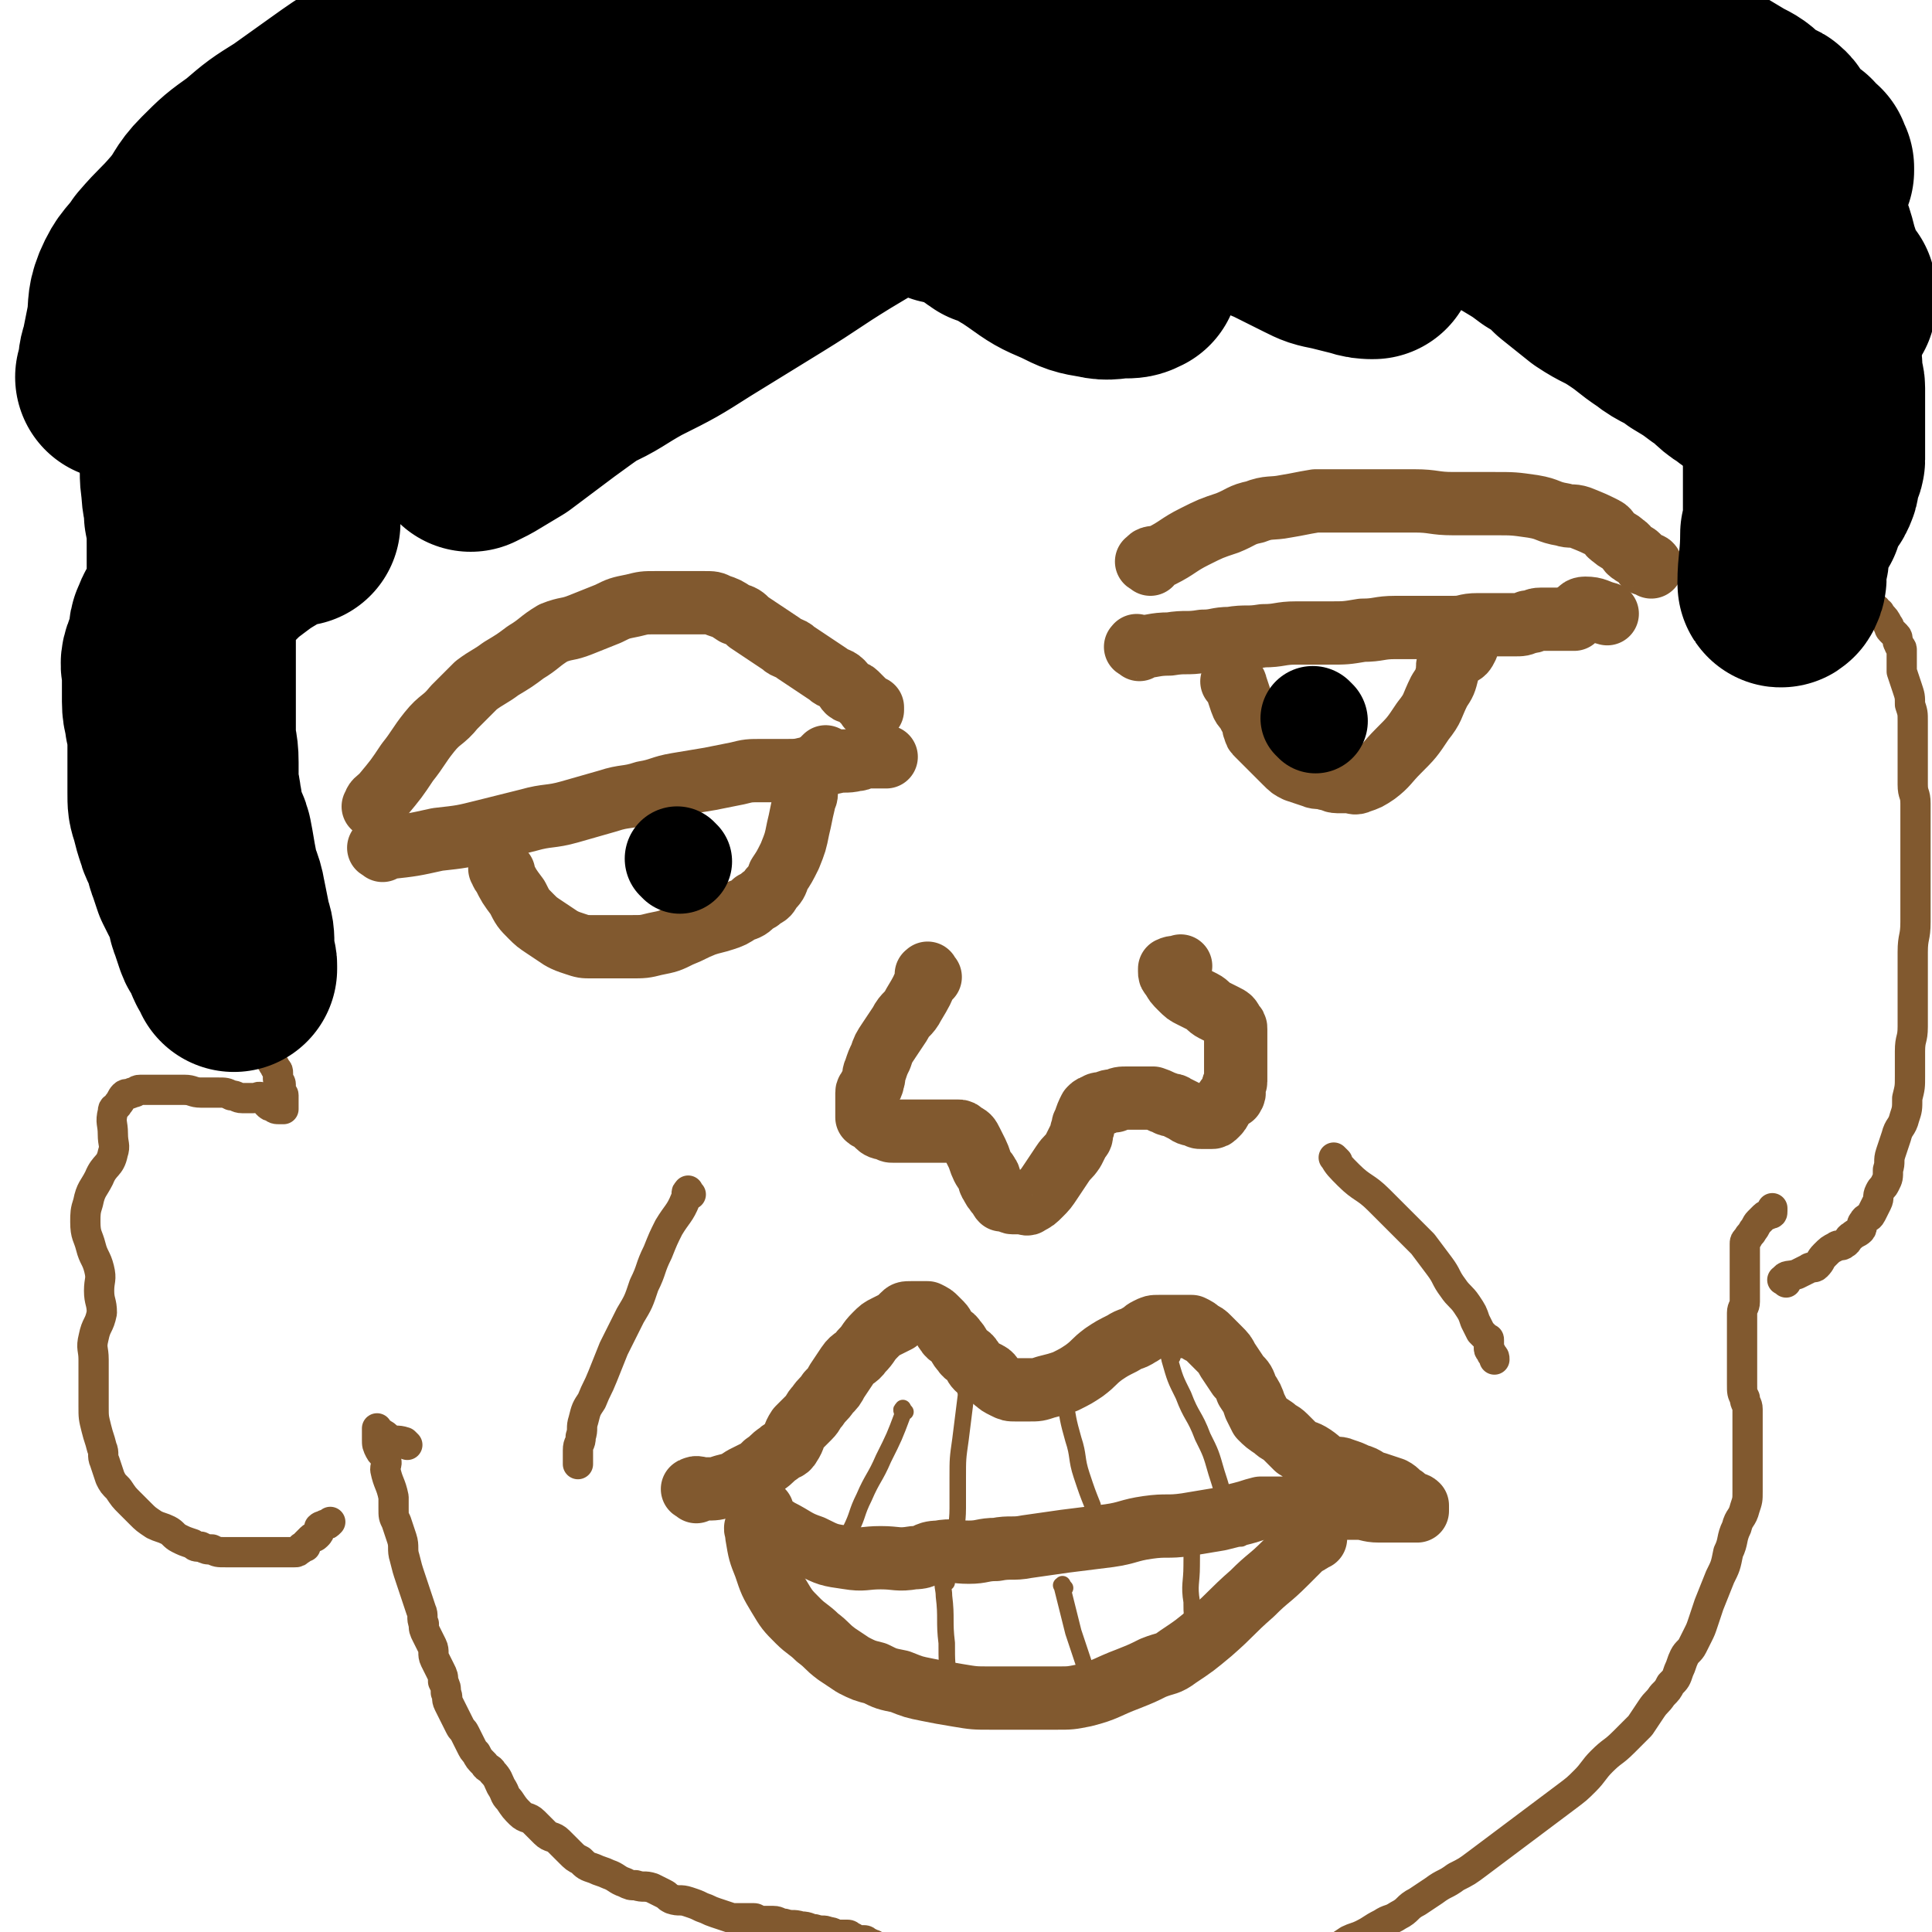 <svg viewBox='0 0 702 702' version='1.1' xmlns='http://www.w3.org/2000/svg' xmlns:xlink='http://www.w3.org/1999/xlink'><g fill='none' stroke='#81592F' stroke-width='23' stroke-linecap='round' stroke-linejoin='round'><path d='M253,542c-1,-1 -2,-1 -1,-1 1,-1 2,0 4,0 4,0 4,0 7,-1 4,-1 4,-1 7,-3 2,-1 2,-1 4,-2 2,-1 2,-1 4,-3 3,-2 2,-2 5,-4 2,-2 3,-1 4,-3 2,-3 1,-3 3,-6 2,-2 2,-2 4,-4 2,-2 1,-2 3,-4 2,-3 2,-2 4,-5 2,-2 2,-2 3,-4 2,-3 2,-3 4,-6 2,-3 3,-2 5,-5 3,-3 2,-3 5,-6 2,-2 2,-2 4,-3 2,-1 2,-1 4,-2 1,-1 1,-1 2,-2 1,-1 1,-1 3,-1 1,0 1,0 2,0 1,0 1,0 2,0 1,0 1,0 2,0 2,1 2,1 3,2 1,1 1,1 2,2 1,1 1,2 2,3 1,2 2,1 3,3 2,2 1,2 3,4 1,2 2,1 3,3 1,1 1,2 2,3 2,1 2,1 4,2 2,1 1,2 3,3 1,1 1,1 3,2 2,1 2,1 4,1 2,0 3,0 5,0 3,0 3,0 6,-1 4,-1 4,-1 7,-2 4,-2 4,-2 7,-4 4,-3 3,-3 7,-6 3,-2 3,-2 7,-4 3,-2 3,-1 6,-3 2,-1 1,-1 3,-2 2,-1 2,-1 4,-1 2,0 2,0 4,0 3,0 3,0 5,0 2,0 2,0 3,0 2,1 2,1 3,2 2,1 2,1 3,2 2,2 2,2 4,4 2,2 2,2 3,4 2,3 2,3 4,6 2,2 2,2 3,5 2,3 2,3 3,6 1,2 1,2 2,4 2,2 2,2 5,4 2,2 2,1 4,3 2,2 2,2 4,4 3,2 3,1 6,3 3,2 3,3 6,4 2,1 3,0 5,1 3,1 3,1 5,2 4,1 3,2 7,3 3,1 3,1 6,2 2,1 2,2 4,3 1,1 1,1 3,2 1,1 1,0 2,1 0,0 0,1 0,1 0,1 0,1 0,1 -2,0 -2,0 -4,0 -2,0 -2,0 -5,0 -2,0 -3,0 -5,0 -4,0 -4,-1 -8,-1 -2,0 -2,0 -5,0 -3,0 -3,0 -6,0 -3,0 -3,0 -6,0 -3,0 -3,0 -6,0 -3,0 -3,0 -7,0 -2,0 -3,0 -5,0 -4,1 -3,1 -7,2 -4,1 -4,1 -8,2 -6,1 -6,1 -12,2 -7,1 -7,0 -14,1 -7,1 -7,2 -14,3 -8,1 -8,1 -16,2 -7,1 -7,1 -14,2 -5,1 -6,0 -11,1 -5,0 -5,1 -10,1 -5,0 -6,-1 -11,0 -5,0 -4,2 -9,2 -6,1 -6,0 -12,0 -6,0 -6,1 -12,0 -7,-1 -7,-1 -13,-4 -6,-2 -6,-3 -12,-6 -3,-2 -4,-2 -6,-4 -1,-1 0,-1 0,-3 '/><path d='M276,556c-1,-1 -1,-2 -1,-1 -1,0 0,1 0,3 1,6 1,6 3,11 2,6 2,6 5,11 3,5 3,5 7,9 3,3 4,3 7,6 4,3 3,3 7,6 3,2 3,2 6,4 4,2 4,2 8,3 4,2 4,2 9,3 5,2 5,2 10,3 5,1 5,1 11,2 6,1 6,1 12,1 12,0 12,0 24,0 5,0 5,0 10,-1 8,-2 8,-3 16,-6 5,-2 5,-2 9,-4 5,-2 5,-1 9,-4 6,-4 6,-4 12,-9 8,-7 7,-7 15,-14 6,-6 6,-5 12,-11 3,-3 3,-3 6,-6 1,-1 2,-1 3,-2 1,0 0,-1 1,-1 0,0 1,0 1,0 '/><path d='M137,294c-1,-1 -2,-1 -1,-1 0,-2 1,-2 3,-4 5,-6 5,-6 9,-12 4,-5 4,-6 8,-11 4,-5 5,-4 9,-9 4,-4 4,-4 8,-8 4,-3 5,-3 9,-6 5,-3 5,-3 9,-6 5,-3 5,-4 10,-7 5,-2 5,-1 10,-3 5,-2 5,-2 10,-4 4,-2 4,-2 9,-3 4,-1 4,-1 8,-1 3,0 3,0 6,0 3,0 3,0 6,0 3,0 3,0 6,0 3,0 3,0 5,1 3,1 3,1 6,3 3,1 3,1 5,3 3,2 3,2 6,4 3,2 3,2 6,4 2,2 3,1 5,3 3,2 3,2 6,4 3,2 3,2 6,4 2,2 3,1 5,3 1,1 1,2 2,3 1,1 2,0 3,1 1,1 1,1 2,2 1,1 1,1 1,1 1,1 1,1 1,1 1,1 0,1 1,1 0,0 1,0 1,0 0,0 0,1 0,1 '/><path d='M139,309c-1,-1 -2,-1 -1,-1 0,-1 1,0 3,0 9,-1 9,-1 18,-3 9,-1 9,-1 17,-3 8,-2 8,-2 16,-4 7,-2 8,-1 15,-3 7,-2 7,-2 14,-4 6,-2 7,-1 13,-3 6,-1 6,-2 12,-3 6,-1 6,-1 12,-2 5,-1 5,-1 10,-2 4,-1 4,-1 9,-1 4,0 4,0 8,0 5,0 5,0 9,-1 5,-1 4,-1 9,-2 4,-1 4,0 8,-1 2,0 2,-1 4,-1 1,0 2,0 3,0 1,0 1,0 2,0 1,0 1,0 1,0 1,0 1,0 1,0 '/><path d='M183,317c-1,-1 -2,-2 -1,-1 0,0 0,1 1,2 2,4 2,4 5,8 2,4 2,4 5,7 2,2 2,2 5,4 3,2 3,2 6,4 2,1 2,1 5,2 3,1 3,1 6,1 3,0 3,0 6,0 4,0 4,0 8,0 5,0 5,0 9,-1 5,-1 5,-1 9,-3 5,-2 4,-2 9,-4 3,-1 4,-1 7,-2 3,-1 3,-1 6,-3 3,-1 3,-1 5,-3 2,-1 2,-1 3,-2 2,-1 2,-1 3,-3 2,-2 2,-2 3,-5 2,-3 2,-3 4,-7 2,-5 2,-5 3,-10 1,-4 1,-5 2,-9 0,-2 1,-2 1,-4 0,-1 0,-1 0,-2 0,-1 0,-1 0,-2 0,-2 0,-2 1,-3 3,-3 3,-3 6,-6 '/><path d='M418,205c-1,-1 -2,-1 -1,-1 1,-2 2,-1 5,-2 6,-3 6,-4 12,-7 6,-3 6,-3 12,-5 5,-2 5,-3 10,-4 5,-2 6,-1 11,-2 6,-1 5,-1 11,-2 5,0 5,0 10,0 7,0 7,0 13,0 7,0 7,0 13,0 7,0 7,1 14,1 7,0 8,0 15,0 7,0 7,0 14,1 6,1 5,2 11,3 3,1 3,0 6,1 5,2 5,2 9,4 2,1 1,2 3,3 2,2 2,1 4,3 2,1 1,2 3,3 1,1 1,0 2,1 1,1 1,1 2,2 1,1 0,1 1,1 0,0 1,0 1,0 1,0 1,1 1,1 '/><path d='M414,236c-1,-1 -2,-1 -1,-1 0,-1 0,0 1,0 5,0 5,-1 11,-1 6,-1 6,0 12,-1 5,0 5,-1 10,-1 6,-1 6,0 12,-1 6,0 6,-1 12,-1 6,0 6,0 12,0 6,0 6,0 12,-1 6,0 6,-1 12,-1 5,0 6,0 11,0 5,0 5,0 10,0 5,0 4,-1 9,-1 4,0 5,0 9,0 2,0 2,0 4,0 3,0 3,0 5,-1 3,0 2,-1 5,-1 2,0 2,0 4,0 2,0 2,0 3,0 1,0 1,0 1,0 1,0 1,0 2,0 1,0 1,0 1,0 1,0 1,0 1,0 0,0 0,-1 0,-1 0,-1 0,-1 1,-1 1,-1 1,-2 3,-2 4,0 4,1 8,2 '/><path d='M449,249c-1,-1 -2,-2 -1,-1 0,0 1,0 1,1 1,3 1,3 2,6 1,3 2,2 3,5 1,1 1,1 1,2 1,1 0,2 1,3 0,1 0,1 1,2 1,1 1,1 2,2 2,2 2,2 4,4 2,2 2,2 4,4 2,2 2,2 4,3 3,1 3,1 6,2 2,1 3,0 5,1 2,0 2,1 4,1 2,0 2,0 4,0 2,0 2,1 4,0 3,-1 3,-1 6,-3 4,-3 4,-4 8,-8 5,-5 5,-5 9,-11 4,-5 3,-5 6,-11 2,-3 2,-3 3,-7 0,-1 0,-1 0,-2 0,-1 1,0 1,-1 0,0 0,-1 0,-1 0,-1 1,0 1,-1 1,0 0,-1 1,-1 0,0 1,0 1,0 2,-1 2,-1 3,-3 '/><path d='M338,355c-1,-1 -1,-2 -1,-1 -1,0 0,0 0,1 -2,5 -2,5 -5,10 -2,4 -3,3 -5,7 -2,3 -2,3 -4,6 -2,3 -2,3 -3,6 -1,2 -1,2 -2,5 -1,2 0,2 -1,4 0,1 0,1 -1,2 0,1 -1,1 -1,2 0,1 0,2 0,3 0,1 0,1 0,2 0,1 0,1 0,1 0,1 0,1 0,2 0,1 0,1 0,1 1,1 1,0 2,1 1,1 1,1 2,2 1,1 2,1 3,1 2,1 1,1 3,1 2,0 2,0 4,0 3,0 3,0 5,0 2,0 2,0 3,0 2,0 2,0 3,0 1,0 1,0 1,0 1,0 1,0 2,0 2,0 2,0 3,0 1,0 1,0 2,0 1,0 1,0 2,1 2,1 2,1 3,3 1,2 1,2 2,4 1,2 1,3 2,5 1,2 1,1 2,3 1,1 0,2 1,3 1,2 1,2 2,3 0,1 1,0 1,1 1,1 0,1 1,2 1,0 1,0 2,0 1,0 1,1 2,1 1,0 2,0 3,0 2,0 2,1 3,0 2,-1 2,-1 4,-3 2,-2 2,-2 4,-5 2,-3 2,-3 4,-6 2,-3 2,-2 4,-5 1,-2 1,-2 2,-4 1,-1 1,-1 1,-3 1,-1 0,-2 1,-3 1,-3 1,-3 2,-5 1,-1 1,-1 2,-1 1,-1 1,-1 3,-1 2,-1 2,-1 4,-1 2,-1 2,-1 5,-1 2,0 2,0 4,0 3,0 3,0 5,0 3,1 2,1 5,2 1,1 2,0 3,1 2,1 2,1 4,2 1,1 2,1 3,1 2,1 1,1 3,1 0,0 1,0 1,0 1,0 1,0 2,0 1,0 1,0 2,-1 1,-1 1,-1 2,-3 1,-1 1,-2 2,-3 1,-1 2,0 2,-1 1,-1 0,-2 0,-3 0,-1 1,-1 1,-2 0,-2 0,-2 0,-5 0,-2 0,-2 0,-5 0,-2 0,-2 0,-5 0,-2 0,-2 0,-4 0,-1 0,-1 -1,-2 -1,-2 -1,-2 -3,-3 -2,-1 -2,-1 -4,-2 -2,-1 -2,-2 -4,-3 -2,-1 -2,-1 -4,-2 -2,-1 -2,-1 -4,-3 -2,-2 -2,-2 -3,-4 -1,-1 -1,-1 -1,-2 0,0 0,-1 0,-1 2,-1 2,0 4,-1 '/></g>
<g fill='none' stroke='#000000' stroke-width='38' stroke-linecap='round' stroke-linejoin='round'><path d='M247,313c-1,-1 -1,-1 -1,-1 '/><path d='M478,262c-1,-1 -1,-1 -1,-1 '/></g>
<g fill='none' stroke='#81592F' stroke-width='11' stroke-linecap='round' stroke-linejoin='round'><path d='M83,230c-1,-1 -1,-2 -1,-1 -1,0 0,1 0,2 0,3 0,4 0,7 0,3 0,3 0,5 0,3 0,3 0,5 0,2 0,2 0,4 0,3 0,3 0,5 0,3 0,3 0,5 0,2 0,2 0,4 0,3 0,3 0,5 0,2 0,2 0,3 0,2 0,2 0,3 0,2 0,2 0,4 0,4 0,4 0,7 0,6 0,6 0,12 0,2 0,2 0,3 0,3 0,3 0,5 0,2 1,2 1,4 0,3 0,3 0,6 0,3 1,3 1,5 1,3 1,3 1,5 1,3 1,2 1,5 0,2 0,2 0,4 0,2 0,2 0,4 0,2 0,2 0,3 1,3 1,2 2,5 0,1 0,2 0,3 0,1 0,1 1,2 0,1 1,0 1,1 0,2 0,2 0,4 0,2 1,1 1,3 0,0 0,1 0,1 1,3 1,3 2,5 1,2 1,1 2,3 1,1 1,2 1,3 1,2 1,2 1,3 1,2 1,1 1,3 0,1 0,2 0,3 0,2 0,2 1,3 0,1 1,1 1,2 1,1 1,1 1,2 0,1 0,1 0,2 0,1 1,1 1,2 0,1 0,2 0,3 0,1 1,0 1,1 0,1 0,1 0,2 0,1 0,1 0,1 0,1 0,1 0,1 0,1 0,1 0,1 0,0 -1,0 -1,0 -2,0 -2,0 -3,-1 -1,0 -1,0 -2,-1 -1,-1 -1,-2 -2,-2 -1,-1 -1,0 -3,0 0,0 0,0 -1,0 -1,0 -2,0 -3,0 -2,0 -2,-1 -4,-1 -2,-1 -2,-1 -5,-1 -3,0 -3,0 -6,0 -3,0 -3,-1 -6,-1 -3,0 -3,0 -6,0 -2,0 -2,0 -5,0 -2,0 -3,0 -5,0 -2,0 -1,1 -3,1 -1,1 -2,0 -3,1 -1,1 -1,2 -2,3 -1,2 -2,1 -2,3 -1,4 0,4 0,8 0,4 1,4 0,7 -1,5 -3,4 -5,9 -2,4 -3,4 -4,9 -1,3 -1,4 -1,7 0,5 1,5 2,9 1,4 2,4 3,8 1,4 0,4 0,8 0,4 1,4 1,8 -1,5 -2,4 -3,9 -1,4 0,4 0,8 0,4 0,4 0,8 0,5 0,5 0,9 0,4 0,4 1,8 1,4 1,3 2,7 1,2 0,3 1,5 1,3 1,3 2,6 1,2 1,2 3,4 2,3 2,3 4,5 2,2 2,2 4,4 2,2 2,2 5,4 2,1 3,1 5,2 2,1 2,2 4,3 2,1 2,1 5,2 1,1 1,1 3,1 2,1 2,1 4,1 2,1 2,1 5,1 2,0 2,0 4,0 2,0 2,0 4,0 3,0 3,0 5,0 3,0 3,0 5,0 4,0 4,0 7,0 1,0 1,0 2,-1 1,0 0,-1 1,-1 0,0 1,0 1,0 0,0 0,-1 0,-1 1,-1 1,-1 2,-2 1,-1 1,0 2,-1 1,-1 1,-1 1,-2 0,0 0,-1 0,-1 1,-1 1,0 2,-1 1,0 1,0 2,-1 '/><path d='M148,525c-1,-1 -1,-1 -1,-1 -3,-1 -3,0 -5,-1 -2,-1 -1,-1 -3,-2 -1,-1 -1,0 -2,-1 0,0 0,-1 0,-1 0,0 0,1 0,2 0,1 0,1 0,2 0,2 0,2 1,4 1,2 2,1 2,3 1,2 0,2 0,4 1,5 2,5 3,10 0,2 0,2 0,4 0,3 0,3 1,5 1,3 1,3 2,6 1,3 0,4 1,7 1,4 1,4 2,7 1,3 1,3 2,6 1,3 1,3 2,6 1,2 0,3 1,5 0,2 0,2 1,4 1,2 1,2 2,4 1,2 0,3 1,5 1,2 1,2 2,4 1,2 1,2 1,4 1,2 1,2 1,4 1,2 0,2 1,4 1,2 1,2 2,4 1,2 1,2 2,4 1,2 1,1 2,3 1,2 1,2 2,4 1,2 1,2 2,3 1,2 1,2 3,4 1,2 2,1 3,3 2,2 2,3 3,5 2,3 1,3 3,5 2,3 2,3 4,5 2,2 3,1 5,3 2,2 2,2 4,4 2,2 3,1 5,3 2,2 2,2 4,4 2,2 2,2 4,3 2,2 2,2 5,3 2,1 3,1 5,2 3,1 3,2 6,3 2,1 2,1 4,1 3,1 3,0 6,1 2,1 2,1 4,2 2,1 1,1 3,2 3,1 3,0 6,1 3,1 3,1 5,2 3,1 2,1 5,2 3,1 3,1 6,2 2,0 2,0 4,0 1,0 1,0 2,0 1,0 1,0 2,0 1,0 1,1 2,1 2,0 3,0 5,0 2,0 2,1 4,1 3,1 3,0 6,1 3,0 3,1 5,1 3,1 3,0 5,1 2,0 2,1 4,1 1,0 2,0 3,0 1,0 1,1 2,1 1,1 1,1 2,1 1,0 1,0 2,0 1,0 1,1 2,1 1,1 1,0 2,1 2,1 1,1 3,2 3,2 3,2 6,3 5,2 5,2 10,4 2,1 3,0 5,1 3,1 3,1 6,2 3,0 3,0 6,0 3,0 3,0 6,0 3,0 2,1 5,1 3,0 3,0 6,0 4,0 4,0 7,0 4,0 4,1 8,1 4,0 4,0 8,0 4,0 4,0 7,0 4,0 4,0 8,0 5,0 5,0 9,0 4,0 4,0 8,0 4,0 4,-1 8,-1 3,0 4,0 7,0 3,0 2,-1 5,-1 3,0 3,0 6,0 3,-1 3,-1 6,-2 2,-1 3,0 5,-1 2,0 2,0 4,-1 2,0 2,0 4,-1 2,-1 2,-1 4,-2 2,-1 2,-1 5,-2 2,-1 2,0 4,-1 3,-2 3,-2 6,-4 2,-1 3,-1 5,-2 4,-2 3,-2 7,-4 3,-2 3,-1 6,-3 4,-2 3,-3 7,-5 3,-2 3,-2 6,-4 4,-3 4,-2 8,-5 4,-2 4,-2 8,-5 4,-3 4,-3 8,-6 4,-3 4,-3 8,-6 4,-3 4,-3 8,-6 4,-3 4,-3 8,-6 4,-3 4,-3 7,-6 3,-3 3,-4 6,-7 4,-4 4,-3 8,-7 3,-3 3,-3 6,-6 2,-3 2,-3 4,-6 2,-3 2,-2 4,-5 2,-2 2,-2 3,-4 2,-2 2,-2 3,-5 1,-2 1,-3 2,-5 1,-2 2,-2 3,-4 1,-2 1,-2 2,-4 1,-2 1,-2 2,-5 1,-3 1,-3 2,-6 2,-5 2,-5 4,-10 2,-4 2,-4 3,-9 2,-4 1,-5 3,-9 1,-4 2,-3 3,-7 1,-3 1,-3 1,-6 0,-2 0,-2 0,-4 0,-1 0,-1 0,-2 0,-1 0,-1 0,-2 0,-4 0,-4 0,-8 0,-2 0,-2 0,-5 0,-1 0,-1 0,-3 0,-1 0,-1 0,-2 0,-2 0,-2 0,-4 0,-2 -1,-2 -1,-4 -1,-2 -1,-2 -1,-5 0,-2 0,-2 0,-4 0,-3 0,-3 0,-7 0,-4 0,-4 0,-8 0,-3 0,-4 0,-7 0,-2 1,-2 1,-4 0,-1 0,-1 0,-3 0,-1 0,-1 0,-3 0,-2 0,-2 0,-5 0,-1 0,-1 0,-3 0,-1 0,-1 0,-3 0,0 0,0 0,-1 0,-1 0,-2 0,-3 0,-1 0,-1 1,-2 1,-2 1,-1 2,-3 1,-1 1,-2 2,-3 1,-1 1,-1 2,-2 1,-1 1,0 2,-1 1,0 1,0 1,-1 0,0 0,0 0,-1 '/><path d='M649,466c-1,-1 -2,-1 -1,-1 1,-2 2,-1 5,-2 2,-1 2,-1 4,-2 1,-1 2,0 3,-1 2,-2 1,-2 3,-4 2,-2 2,-2 4,-3 1,-1 2,0 3,-1 2,-1 1,-2 3,-3 1,-1 2,-1 3,-2 1,-1 0,-2 1,-3 1,-2 2,-1 3,-3 1,-2 1,-2 2,-4 1,-2 0,-2 1,-4 1,-2 1,-1 2,-3 1,-2 1,-2 1,-5 1,-3 0,-3 1,-6 1,-3 1,-3 2,-6 1,-4 2,-3 3,-7 1,-3 1,-3 1,-7 1,-4 1,-4 1,-8 0,-4 0,-5 0,-9 0,-5 1,-4 1,-9 0,-3 0,-3 0,-7 0,-4 0,-4 0,-8 0,-6 0,-6 0,-12 0,-6 1,-5 1,-11 0,-5 0,-5 0,-10 0,-4 0,-4 0,-8 0,-4 0,-4 0,-8 0,-4 0,-4 0,-8 0,-4 0,-5 0,-9 0,-4 -1,-3 -1,-7 0,-3 0,-3 0,-6 0,-3 0,-3 0,-6 0,-2 0,-2 0,-5 0,-3 0,-3 0,-6 0,-3 0,-3 -1,-6 0,-3 0,-3 -1,-6 -1,-3 -1,-3 -2,-6 0,-2 0,-2 0,-4 0,-2 0,-2 0,-4 0,-1 -1,-1 -1,-2 -1,-1 0,-2 -1,-3 -1,-1 -1,-1 -2,-2 -1,-1 0,-1 -1,-2 -1,-2 -1,-2 -3,-4 0,-1 0,0 -1,-1 0,0 0,-1 -1,-1 -1,-1 -1,-1 -2,-1 -1,0 -1,0 -2,0 0,0 0,0 -1,0 0,0 0,0 -1,0 0,0 0,0 -1,0 0,0 0,0 -1,0 0,0 -1,0 -1,0 -1,2 -1,3 -2,5 -3,4 -3,4 -6,7 '/><path d='M486,422c-1,-1 -2,-2 -1,-1 1,2 2,3 5,6 5,5 6,4 11,9 4,4 4,4 8,8 4,4 4,4 8,8 3,4 3,4 6,8 3,4 2,4 5,8 2,3 3,3 5,6 2,3 2,3 3,6 1,2 1,2 2,4 1,1 1,1 2,2 1,1 1,0 1,1 0,1 0,2 0,3 0,1 1,1 1,2 1,1 1,1 1,2 '/><path d='M251,434c-1,-1 -1,-2 -1,-1 -1,0 0,1 -1,3 -2,5 -3,5 -6,10 -2,4 -2,4 -4,9 -3,6 -2,6 -5,12 -2,6 -2,6 -5,11 -3,6 -3,6 -6,12 -2,5 -2,5 -4,10 -2,5 -2,4 -4,9 -2,3 -2,3 -3,7 -1,3 0,3 -1,6 0,3 -1,2 -1,5 0,1 0,2 0,3 0,1 0,1 0,2 '/></g>
<g fill='none' stroke='#81592F' stroke-width='6' stroke-linecap='round' stroke-linejoin='round'><path d='M329,513c-1,-1 -1,-2 -1,-1 -1,0 0,1 0,2 -3,8 -3,8 -7,16 -3,7 -4,7 -7,14 -3,6 -2,6 -5,12 -2,4 -2,3 -4,7 -1,1 0,1 -1,2 '/><path d='M352,505c-1,-1 -1,-2 -1,-1 -1,0 0,1 0,3 -1,8 -1,8 -2,16 -1,7 -1,7 -1,14 0,5 0,6 0,11 0,6 -1,6 0,11 0,4 1,4 2,8 '/><path d='M388,510c-1,-1 -2,-2 -1,-1 1,6 1,7 3,14 2,6 1,7 3,13 2,6 2,6 4,11 '/><path d='M426,493c-1,-1 -1,-2 -1,-1 -1,0 0,1 0,2 2,7 2,7 5,13 3,8 4,7 7,15 3,6 3,6 5,13 2,6 2,7 4,13 2,6 3,6 5,11 '/><path d='M344,575c-1,-1 -1,-2 -1,-1 -1,2 0,3 0,6 1,8 0,9 1,17 0,7 0,7 1,14 1,5 2,5 3,9 '/><path d='M387,577c-1,-1 -1,-2 -1,-1 -1,0 0,0 0,1 2,8 2,8 4,16 2,6 2,6 4,12 '/><path d='M436,556c-1,-1 -1,-2 -1,-1 -2,6 -2,7 -2,14 0,6 -1,7 0,13 0,5 0,5 2,10 1,3 2,3 4,5 '/></g>
<g fill='none' stroke='#000000' stroke-width='75' stroke-linecap='round' stroke-linejoin='round'><path d='M84,178c-1,-1 -2,-1 -1,-1 2,-7 2,-7 6,-14 6,-11 6,-11 13,-22 7,-11 6,-11 14,-21 6,-8 6,-8 13,-15 5,-5 6,-5 11,-10 4,-4 4,-4 8,-8 4,-3 4,-3 9,-6 6,-4 6,-3 12,-7 6,-3 6,-4 12,-7 6,-3 6,-3 12,-6 6,-3 6,-3 13,-6 6,-3 6,-3 13,-5 5,-2 6,-1 11,-3 4,-1 4,-2 8,-3 3,-1 3,-1 6,-1 2,0 2,0 4,0 1,0 1,0 1,0 1,0 1,0 1,0 -2,2 -3,3 -6,5 -4,4 -4,4 -9,7 -5,4 -5,4 -10,7 -5,4 -6,3 -11,7 -6,4 -6,4 -12,8 -5,4 -5,4 -10,8 -6,5 -7,4 -13,9 -8,5 -8,5 -15,11 -7,6 -7,7 -14,14 -7,7 -7,7 -14,13 -6,6 -6,6 -13,12 -4,4 -5,4 -9,8 -4,4 -4,4 -7,8 -4,4 -4,4 -7,9 -3,4 -2,5 -4,9 -1,2 -1,3 -2,4 0,0 0,0 0,-1 0,-2 0,-2 0,-4 1,-5 1,-5 2,-9 1,-6 1,-6 3,-11 3,-8 4,-8 8,-16 5,-9 4,-9 9,-18 5,-10 5,-10 11,-19 6,-10 6,-10 13,-20 7,-10 7,-10 14,-20 19,-24 19,-24 39,-48 3,-4 5,-4 7,-7 0,-1 -1,0 -3,0 -2,0 -2,0 -4,0 -3,0 -3,0 -6,1 -4,1 -4,1 -8,2 -4,2 -4,1 -8,4 -4,3 -4,4 -8,7 -4,4 -4,4 -8,7 -4,4 -5,3 -9,7 -5,5 -5,5 -10,10 -5,6 -5,6 -10,12 -6,7 -6,7 -11,14 -6,9 -6,9 -11,18 -4,7 -4,7 -7,14 -3,6 -3,6 -6,13 -2,6 -2,6 -4,12 -1,4 -1,4 -3,8 -1,3 -2,3 -3,6 -1,1 -1,1 -1,3 0,0 0,1 0,1 0,0 0,0 0,-1 0,0 0,0 0,-1 0,-1 0,-1 0,-2 0,-1 -1,0 -1,-1 0,-1 0,-1 0,-2 0,0 0,0 0,-1 0,-2 0,-3 0,-5 1,-6 1,-6 2,-11 1,-7 1,-7 3,-13 2,-7 3,-7 6,-13 3,-5 3,-5 6,-10 3,-5 3,-5 6,-10 4,-6 4,-6 9,-12 5,-7 5,-8 11,-14 6,-7 7,-6 14,-12 8,-6 7,-7 15,-13 8,-6 8,-6 17,-12 8,-5 8,-5 16,-9 5,-2 5,-2 10,-4 3,-1 3,-1 6,-2 3,-1 2,-1 5,-2 1,0 2,0 3,0 2,0 2,0 3,-1 1,0 2,-1 2,-1 0,0 -2,0 -3,1 -4,1 -4,2 -8,3 -5,2 -5,1 -10,3 -6,2 -6,3 -12,5 -7,3 -7,2 -14,5 -8,3 -8,3 -15,6 -8,4 -8,4 -16,8 -8,5 -8,5 -15,10 -7,5 -7,5 -14,10 -8,5 -8,5 -15,11 -7,5 -7,5 -13,11 -5,5 -4,6 -9,12 -6,7 -6,6 -12,13 -4,6 -5,5 -8,12 -2,5 -1,6 -2,12 -1,5 -1,5 -2,10 -1,3 -1,3 -1,7 0,1 0,1 0,2 0,0 -1,0 -1,0 3,-3 4,-3 7,-7 5,-6 4,-8 10,-13 9,-8 10,-6 20,-13 12,-8 12,-9 24,-17 13,-10 13,-10 27,-19 13,-9 14,-8 27,-17 14,-8 13,-9 27,-17 13,-7 13,-6 27,-12 12,-5 12,-6 25,-10 11,-4 11,-4 23,-7 10,-3 10,-2 20,-4 7,-1 7,-2 14,-3 4,-1 4,0 8,0 2,0 2,-1 4,0 4,1 4,1 7,3 3,1 3,2 6,3 2,1 2,0 4,1 2,1 2,2 3,3 1,1 1,1 1,1 0,1 -1,1 -2,1 -4,1 -5,1 -9,2 -5,1 -5,2 -10,3 -5,1 -6,0 -11,1 -7,1 -7,0 -13,2 -7,2 -7,3 -14,6 -6,3 -6,3 -12,6 -6,3 -6,3 -11,7 -6,5 -6,5 -11,10 -6,5 -6,5 -11,11 -6,6 -6,6 -11,12 -5,6 -4,6 -9,12 -4,4 -4,4 -8,8 0,0 0,1 0,1 3,-3 3,-4 7,-7 10,-9 11,-9 21,-18 18,-16 16,-17 35,-32 21,-17 22,-16 44,-31 18,-12 18,-13 37,-23 12,-6 13,-5 26,-8 10,-2 10,-2 20,-3 8,-1 8,0 16,0 7,0 7,-1 13,0 6,1 6,2 12,3 6,2 6,1 12,3 7,2 7,3 14,5 6,2 7,1 13,3 5,1 5,2 10,3 2,1 2,0 4,1 1,0 1,0 1,1 0,0 0,1 0,1 -1,2 -1,2 -2,3 -1,1 -1,1 -2,2 -2,2 -2,2 -5,3 -4,2 -4,2 -9,3 -6,2 -6,1 -12,3 -8,3 -7,4 -15,6 -8,2 -9,1 -17,3 -9,2 -8,3 -17,4 -10,2 -10,1 -21,2 -12,1 -13,0 -25,1 -13,1 -13,2 -26,3 -12,1 -13,0 -25,1 -11,1 -11,1 -22,3 -9,1 -8,2 -17,3 -4,1 -4,1 -9,1 -1,0 -4,0 -3,0 2,-1 5,-1 9,-2 7,-1 7,-1 13,-3 8,-2 8,-3 16,-5 9,-2 9,-2 19,-4 9,-1 9,-1 18,-2 9,-1 9,-1 18,-2 9,0 9,0 18,0 8,0 8,-1 16,-1 7,0 8,0 15,0 7,0 7,0 14,0 7,0 7,0 14,0 6,0 6,0 12,0 5,0 5,0 10,0 3,0 3,1 6,1 1,0 3,-1 3,0 0,1 -2,2 -4,3 -4,2 -4,2 -8,3 -5,2 -5,2 -10,3 -4,1 -4,2 -9,2 -5,1 -6,0 -11,0 -7,0 -7,1 -14,1 -7,0 -7,0 -15,0 -7,0 -8,0 -15,0 -5,0 -4,-1 -9,-1 -2,0 -2,0 -4,0 -1,0 -1,0 -1,-1 0,0 0,0 0,-1 0,0 0,0 0,-1 0,0 0,-1 0,-1 2,-2 2,-2 4,-4 5,-3 5,-3 10,-6 5,-3 5,-3 11,-5 7,-3 7,-2 15,-4 8,-2 9,-1 17,-3 8,-1 8,-2 16,-3 7,-1 7,-1 15,-1 7,0 8,0 15,0 7,0 7,0 14,0 7,0 7,0 14,0 7,1 7,1 14,2 6,1 6,2 12,3 6,1 7,1 13,2 7,1 6,1 13,2 6,1 6,0 12,1 6,1 6,1 11,2 7,2 7,2 13,4 5,2 5,2 10,4 4,2 4,1 8,3 5,2 5,3 10,5 5,3 5,3 10,5 4,2 5,2 9,4 5,3 5,3 10,6 4,2 4,2 7,5 2,1 2,2 4,3 1,1 2,0 3,1 1,1 1,1 1,2 0,0 0,1 0,1 0,1 1,0 1,1 1,1 0,1 1,2 1,1 1,1 2,2 1,1 1,1 2,2 1,0 1,0 2,0 1,0 1,1 1,1 1,1 1,1 2,2 1,1 1,0 1,1 0,1 0,1 0,2 0,0 1,0 1,0 0,0 0,1 0,1 -3,-1 -3,-1 -6,-3 -3,-1 -2,-2 -5,-3 -4,-2 -4,-2 -8,-4 -4,-2 -5,-2 -9,-4 -5,-3 -5,-3 -10,-6 -3,-2 -3,-2 -6,-5 -3,-3 -2,-3 -5,-6 -2,-3 -2,-3 -5,-6 -3,-4 -3,-3 -6,-7 -3,-3 -3,-3 -5,-6 -2,-2 -2,-2 -3,-4 0,-1 -1,-2 0,-2 3,1 4,2 7,5 6,6 6,6 12,12 7,7 6,7 13,13 6,6 6,5 12,11 4,5 4,5 8,10 3,4 3,4 5,9 2,4 2,5 4,9 2,4 2,4 4,7 1,3 2,2 3,5 1,3 1,4 2,7 1,3 1,3 2,6 1,2 1,2 2,4 1,1 1,1 2,2 0,0 0,1 0,1 0,1 0,1 0,1 0,1 0,1 0,1 0,1 0,1 0,1 -1,1 -1,2 -2,2 -2,1 -2,0 -5,0 -2,0 -3,0 -5,0 -5,-1 -5,-1 -9,-2 -6,-1 -6,-1 -11,-3 -6,-2 -6,-2 -12,-4 -7,-2 -7,-1 -13,-5 -8,-4 -7,-6 -14,-11 -7,-5 -7,-5 -14,-10 -6,-4 -6,-5 -12,-9 -6,-5 -6,-5 -13,-9 -6,-4 -6,-3 -12,-7 -5,-3 -5,-3 -10,-7 -6,-4 -5,-4 -11,-8 -5,-4 -5,-3 -10,-7 -5,-3 -5,-4 -10,-7 -4,-2 -5,-2 -9,-4 -3,-1 -2,-2 -5,-3 -2,-1 -2,-1 -4,-2 -1,0 -1,0 -2,0 0,1 -1,1 0,2 2,2 3,2 6,4 5,3 5,4 10,7 5,3 5,2 10,5 6,3 6,4 12,7 5,3 6,3 11,6 6,3 5,3 11,6 5,2 6,1 11,4 5,2 5,3 10,6 4,2 4,2 8,5 4,3 4,3 8,6 5,3 5,2 10,5 5,3 5,3 9,7 4,3 4,4 8,7 4,4 4,3 8,7 4,3 4,3 7,7 3,3 3,4 6,7 2,3 3,2 5,5 2,2 2,3 3,5 2,3 1,3 3,5 2,4 2,4 5,7 3,4 3,3 6,7 3,4 3,4 6,8 2,3 2,3 3,6 1,2 1,2 2,4 0,0 0,1 0,1 -2,-1 -3,-1 -5,-3 -3,-2 -3,-2 -6,-5 -5,-4 -4,-4 -9,-8 -5,-4 -5,-3 -10,-7 -5,-3 -4,-4 -9,-7 -4,-3 -4,-3 -9,-6 -5,-4 -6,-3 -11,-7 -6,-4 -5,-4 -11,-8 -6,-4 -6,-3 -12,-7 -5,-4 -5,-4 -10,-8 -4,-4 -4,-4 -9,-7 -4,-3 -4,-3 -9,-6 -5,-3 -6,-3 -11,-6 -5,-3 -5,-4 -10,-7 -4,-3 -4,-3 -9,-6 -4,-3 -4,-2 -9,-5 -4,-2 -5,-2 -9,-5 -6,-4 -5,-4 -11,-8 -6,-4 -6,-4 -12,-7 -6,-3 -6,-3 -12,-6 -5,-2 -5,-2 -10,-4 -4,-2 -4,-2 -8,-4 -3,-1 -2,-2 -5,-3 -1,0 -1,0 -2,0 0,0 -1,0 -1,0 0,0 0,1 0,1 0,2 -1,2 0,3 2,4 3,4 6,7 3,4 4,3 7,7 3,3 3,3 6,7 3,4 3,4 6,8 3,3 3,3 6,6 3,4 3,5 6,9 3,5 3,5 6,9 3,4 3,4 6,8 2,3 2,3 5,6 1,1 1,1 2,2 0,0 1,0 1,0 -2,0 -3,0 -6,-1 -4,-1 -4,-1 -8,-2 -5,-1 -5,-1 -9,-3 -6,-3 -6,-3 -12,-6 -7,-3 -8,-3 -15,-6 -8,-4 -7,-4 -15,-8 -7,-3 -7,-3 -15,-6 -8,-3 -8,-3 -16,-6 -7,-3 -7,-4 -14,-7 -4,-2 -4,-2 -9,-3 -2,-1 -2,-1 -4,-1 0,0 0,0 -1,0 0,0 -1,0 -1,0 1,0 2,0 3,0 6,2 6,2 11,5 5,3 5,3 10,6 5,3 6,2 11,5 5,3 5,3 10,6 3,2 3,1 6,3 2,1 1,2 3,3 1,1 3,1 2,1 -1,0 -3,0 -6,-1 -6,-1 -6,-1 -11,-3 -7,-2 -7,-2 -14,-5 -9,-4 -9,-4 -18,-8 -8,-4 -8,-4 -16,-8 -6,-3 -6,-3 -13,-6 -5,-2 -5,-2 -10,-4 -1,-1 -1,-1 -3,-1 0,0 -1,0 -1,0 0,0 0,1 0,1 0,4 0,4 1,7 1,4 1,3 2,7 1,4 1,4 2,8 0,3 0,3 0,6 0,2 0,2 0,3 0,2 0,3 0,4 0,0 0,-1 0,-1 0,-2 1,-1 1,-3 1,-2 1,-2 1,-5 0,-1 0,-1 0,-2 0,0 0,0 0,-1 0,0 0,-1 0,-1 -2,0 -3,-1 -5,0 -8,3 -8,4 -15,8 -11,6 -11,6 -21,12 -13,8 -12,8 -25,16 -13,8 -13,8 -26,16 -11,7 -11,7 -23,13 -9,5 -9,6 -18,10 -5,3 -6,2 -11,4 -1,1 -1,2 -2,2 0,0 -1,-1 0,-2 3,-4 3,-4 7,-8 10,-9 10,-9 20,-17 16,-12 16,-12 32,-23 17,-11 17,-11 34,-20 18,-10 18,-10 36,-18 12,-6 12,-6 25,-10 4,-2 7,-2 9,-2 1,0 -2,2 -4,3 -4,3 -4,3 -9,6 -6,3 -7,2 -13,6 -6,4 -6,5 -12,9 -7,4 -7,4 -14,8 -9,5 -8,5 -17,10 -10,6 -11,6 -21,12 -12,8 -11,8 -23,16 -12,8 -13,8 -25,16 -12,8 -12,8 -23,16 -8,6 -8,6 -16,12 -5,3 -5,3 -10,6 -2,1 -2,1 -4,2 '/><path d='M360,81c-1,-1 -2,-1 -1,-1 0,-1 0,0 1,0 6,3 6,4 12,7 6,3 6,2 12,4 5,2 4,2 9,3 3,1 3,1 7,2 2,1 3,0 5,1 2,0 1,1 3,1 1,0 1,0 2,0 1,0 1,0 1,0 1,0 1,0 1,0 1,0 1,1 1,1 -2,1 -2,1 -5,1 -4,0 -5,1 -9,0 -6,-1 -6,-1 -12,-4 -7,-3 -7,-3 -14,-8 -6,-4 -6,-4 -11,-9 -2,-2 -2,-2 -4,-4 0,0 -1,-1 -1,-1 0,0 1,0 1,0 3,1 3,1 5,3 3,3 3,3 6,6 '/><path d='M108,190c-1,-1 -1,-2 -1,-1 -5,1 -5,2 -10,5 -5,3 -5,3 -9,6 -4,3 -4,3 -8,7 -4,4 -3,4 -7,8 -3,4 -4,4 -7,8 -2,2 -2,2 -3,5 -1,1 0,2 0,3 0,2 1,2 0,3 -1,3 -2,2 -3,5 -1,3 0,3 0,6 0,2 0,2 0,4 0,3 0,3 0,6 0,4 1,4 1,7 1,4 1,3 1,7 0,3 0,4 0,7 0,3 0,3 0,5 0,4 0,4 0,7 0,4 0,4 1,7 1,4 1,4 2,7 1,4 2,3 3,7 1,2 0,2 1,4 1,3 1,3 2,6 1,2 1,2 2,4 1,1 1,1 1,2 1,1 1,1 1,2 1,1 1,1 1,3 1,2 0,2 1,4 1,3 1,3 2,6 1,3 2,2 3,5 1,1 0,2 1,3 0,1 1,0 1,1 1,1 1,1 1,2 0,0 0,1 0,1 0,0 0,-1 0,-1 0,-2 -1,-1 -1,-3 0,-2 0,-2 0,-4 0,-4 0,-4 -1,-7 -1,-5 -1,-5 -2,-10 -1,-6 -2,-5 -3,-11 -1,-5 -1,-6 -2,-11 -1,-4 -2,-3 -3,-7 -1,-3 0,-4 -1,-7 0,-3 -1,-3 -1,-6 0,-4 0,-4 0,-8 0,-6 -1,-5 -1,-11 0,-5 0,-5 0,-11 0,-5 0,-5 0,-11 0,-4 0,-4 0,-8 0,-4 0,-5 0,-9 0,-5 -1,-4 -1,-9 0,-4 0,-4 0,-9 0,-5 0,-6 0,-11 0,-6 0,-6 -1,-11 0,-5 -1,-5 -1,-10 -1,-5 0,-5 -1,-11 0,-5 -1,-5 -1,-11 0,-2 0,-3 0,-5 0,-1 -1,-1 -1,-2 0,0 0,-1 0,-1 0,0 0,0 -1,0 '/><path d='M658,119c-1,-1 -1,-2 -1,-1 -1,0 0,0 0,1 1,3 1,4 2,7 1,4 1,3 2,7 0,2 0,2 0,4 0,2 1,2 1,4 0,3 0,3 0,6 0,2 0,2 0,3 0,2 0,2 0,3 0,2 0,2 0,3 0,2 0,2 0,3 0,2 0,2 0,3 0,2 0,2 0,4 0,1 0,1 0,1 0,1 -1,1 -1,2 -1,2 0,2 -1,4 0,2 0,2 -1,4 -1,2 -2,1 -3,3 -1,2 0,2 -1,4 0,1 -1,1 -1,2 0,0 0,1 0,1 0,0 -1,-1 -1,-2 0,0 0,-1 0,-1 0,-3 -1,-2 -1,-5 -1,-5 -1,-5 -1,-10 0,-7 0,-7 0,-14 0,-7 -1,-6 -1,-13 0,-3 0,-3 0,-7 0,-1 0,-1 0,-2 0,0 0,0 0,-1 0,0 0,-1 0,-1 0,1 0,2 0,4 0,3 0,3 0,6 0,2 0,2 0,4 0,3 0,3 0,6 0,2 0,2 0,4 0,2 0,2 0,4 0,2 0,2 0,4 0,3 -1,3 -1,6 0,4 0,4 0,8 0,5 0,5 0,10 0,4 0,4 0,8 0,3 0,3 0,6 0,3 -1,2 -1,5 0,2 0,2 0,4 0,1 -1,3 -1,2 0,-7 1,-9 1,-18 '/></g>
</svg>